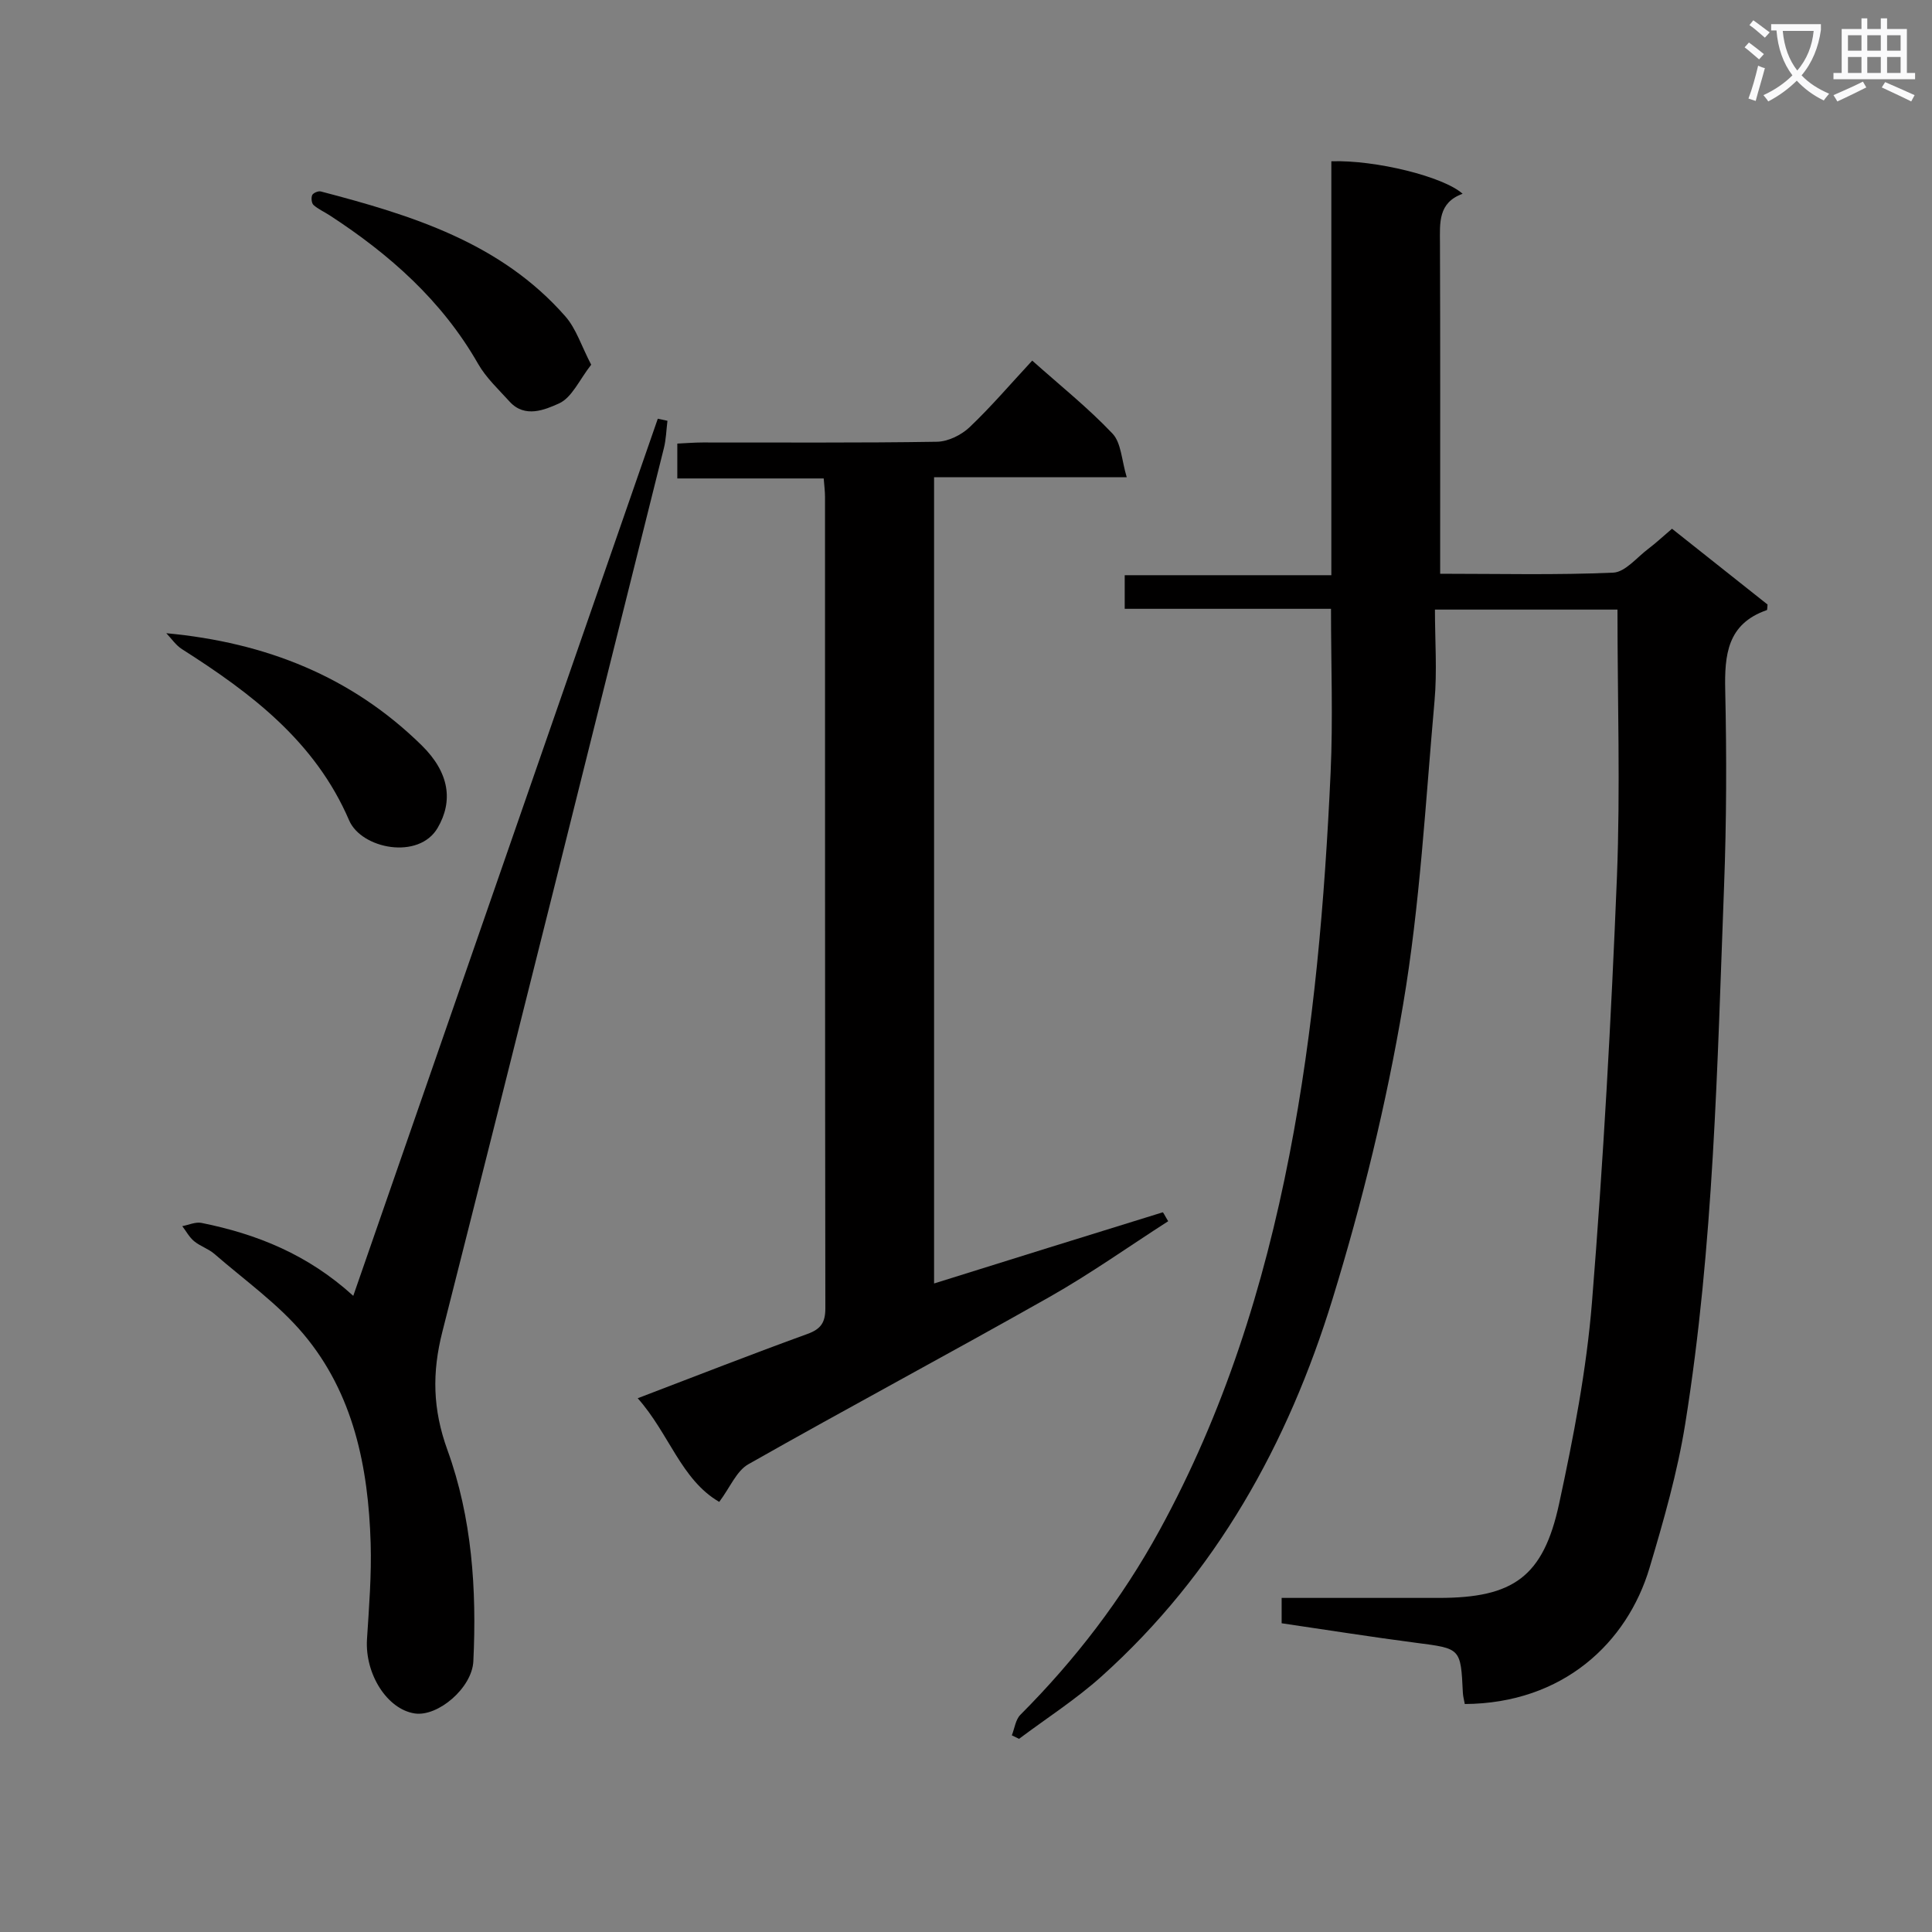 <svg enable-background="new 0 0 400 400" viewBox="0 0 400 400" xmlns="http://www.w3.org/2000/svg"><rect x="0" y="0" width="400" height="400" fill="#808080" stroke="none"/><path d="m362.1 8.8c1.1.8 2.1 1.6 3.1 2.4l-1 1.1c-1.3-1.1-2.3-2-3-2.5zm1.9 4.8c.5.2.9.4 1.4.5-.6 2.3-1.3 4.5-1.9 6.8l-1.5-.5c.8-2.1 1.4-4.3 2-6.8zm-1-9.4c1.3.9 2.4 1.8 3.4 2.5l-1 1.1c-1.4-1.2-2.4-2.1-3.2-2.6zm3.7 2.2v-1.4h10.3v1.2c-.5 3.6-1.8 6.8-4 9.4 1.5 1.6 3.4 2.8 5.7 3.8-.3.4-.7.8-1.1 1.4-2.3-1.1-4.1-2.5-5.6-4.1-1.6 1.6-3.6 3.1-5.9 4.3-.3-.5-.7-.9-1-1.3 2.4-1.1 4.4-2.5 6-4.1-1.9-2.5-3-5.6-3.3-9.3h-1.1zm8.8 0h-6.4c.3 3.3 1.3 6 3 8.2 2-2.3 3.1-5.1 3.4-8.2z" fill="#fafafb"/><path d="m385.3 3.8h1.3v2.2h2.8v-2.2h1.3v2.2h4.1v9.1h1.7v1.3h-16.9v-1.3h1.7v-9.1h4.1v-2.2zm.4 13.1.7 1.2c-1.8.9-3.8 1.9-6 2.9-.2-.4-.5-.8-.8-1.3 2.3-1 4.3-1.9 6.1-2.8zm-3.1-6.4h2.8v-3.2h-2.8zm0 4.6h2.8v-3.3h-2.8zm4-4.6h2.8v-3.2h-2.8zm0 4.6h2.8v-3.3h-2.8zm3.7 1.9c2.1.9 4.1 1.8 6.1 2.7l-.7 1.3c-2.2-1.1-4.2-2-6.1-2.9zm3.2-9.7h-2.8v3.2h2.8zm-2.8 7.8h2.8v-3.3h-2.8z" fill="#fafafb"/><g fill="#010000"><path d="m334.88 126.21c-12.51 0-24.45 0-37.79 0 0 6.45.47 12.75-.09 18.95-1.87 20.99-3 42.14-6.51 62.87-3.47 20.54-8.47 40.95-14.59 60.87-9.2 29.97-24.15 56.92-47.85 78.19-5.29 4.75-11.36 8.64-17.07 12.92-.5-.24-1-.49-1.49-.73.57-1.44.77-3.25 1.77-4.25 11.35-11.38 21.02-23.98 28.75-38.09 13.39-24.43 21.65-50.58 26.95-77.82 5.09-26.16 7.31-52.63 8.53-79.18.51-11.1.08-22.23.08-33.89-14.31 0-28.38 0-42.71 0 0-2.48 0-4.42 0-6.96h42.78c0-28.97 0-57.35 0-85.7 9.15-.3 23.23 3.17 27.18 6.73-5.1 1.84-4.71 6.01-4.69 10.22.08 20.83.04 41.65.04 62.48v5.97c12.29 0 24.08.29 35.83-.23 2.48-.11 4.87-3.13 7.23-4.91 1.58-1.19 3.03-2.55 4.94-4.18 6.68 5.3 13.27 10.53 19.78 15.69-.07.57-.03 1.11-.16 1.16-8.17 2.84-8.77 9.24-8.6 16.66.3 13.48.27 27-.24 40.47-1.41 37.2-2.13 74.48-8.04 111.33-1.62 10.09-4.47 20.04-7.4 29.86-4.62 15.46-17.87 28.03-38.24 28.16-.13-.76-.36-1.54-.4-2.34-.44-9.25-.45-9.14-9.65-10.33-9.21-1.2-18.39-2.66-27.87-4.05 0-1.7 0-3.24 0-5.25h32.57c15.39 0 21.61-4.36 24.88-19.51 2.97-13.76 5.67-27.7 6.8-41.69 2.36-29.31 3.98-58.7 5.17-88.08.72-18.28.11-36.6.11-55.34z"/><path d="m213.71 74.66c5.86 5.22 11.61 9.82 16.62 15.11 1.82 1.92 1.88 5.51 2.95 9.04-13.97 0-26.74 0-39.89 0v166.92c15.81-4.94 31.56-9.87 47.33-14.73.12-.04.49.78 1.14 1.84-8.19 5.26-16.14 10.91-24.57 15.68-20.69 11.71-41.68 22.91-62.36 34.64-2.44 1.38-3.75 4.76-6.02 7.79-7.89-4.58-10.36-14.13-16.88-21.46 12.24-4.67 23.64-9.14 35.14-13.31 2.85-1.03 3.72-2.43 3.71-5.38-.08-55.98-.06-111.96-.07-167.94 0-1.12-.15-2.25-.27-3.8-10.18 0-20.11 0-30.31 0 0-2.52 0-4.6 0-7.22 1.76-.08 3.52-.23 5.28-.23 16.16-.02 32.32.11 48.48-.15 2.29-.04 5.02-1.38 6.72-2.98 4.46-4.23 8.46-8.93 13-13.82z"/><path d="m73.14 268.29c21.17-60.98 42.11-121.29 63.05-181.6.67.14 1.34.28 2 .43-.24 1.89-.28 3.83-.74 5.66-15.23 60.99-30.4 121.99-45.86 182.93-2.16 8.49-2.02 16.05 1.05 24.51 5.07 13.97 6.08 28.87 5.36 43.74-.27 5.52-7.35 11.52-12.14 10.79-5.73-.87-10.32-8.19-9.88-15.34.42-6.63.96-13.29.76-19.92-.48-15.72-3.53-30.95-13.92-43.3-5.27-6.26-12.18-11.15-18.43-16.58-1.23-1.07-2.94-1.59-4.21-2.64-.99-.82-1.64-2.06-2.44-3.11 1.33-.25 2.75-.92 3.98-.67 11.42 2.3 21.97 6.5 31.42 15.1z"/><path d="m34.43 131.1c20.69 1.92 38.4 9.02 52.85 23.19 5.83 5.72 6.54 11.6 3.34 17.1-3.9 6.71-15.8 4.37-18.34-1.55-7.04-16.36-20.29-26.33-34.6-35.44-1.27-.8-2.18-2.19-3.25-3.3z"/><path d="m122.4 75.51c-2.43 3.09-3.99 6.83-6.69 8.03-2.85 1.27-7.03 3.11-10.2-.39-2.28-2.52-4.87-4.92-6.53-7.83-7.47-13.08-18.32-22.66-30.73-30.74-1.11-.72-2.37-1.27-3.34-2.14-.41-.37-.52-1.5-.27-2.05.21-.45 1.26-.89 1.78-.75 18.77 4.91 37.22 10.57 50.62 25.85 2.26 2.57 3.34 6.16 5.36 10.02z"/></g></svg>